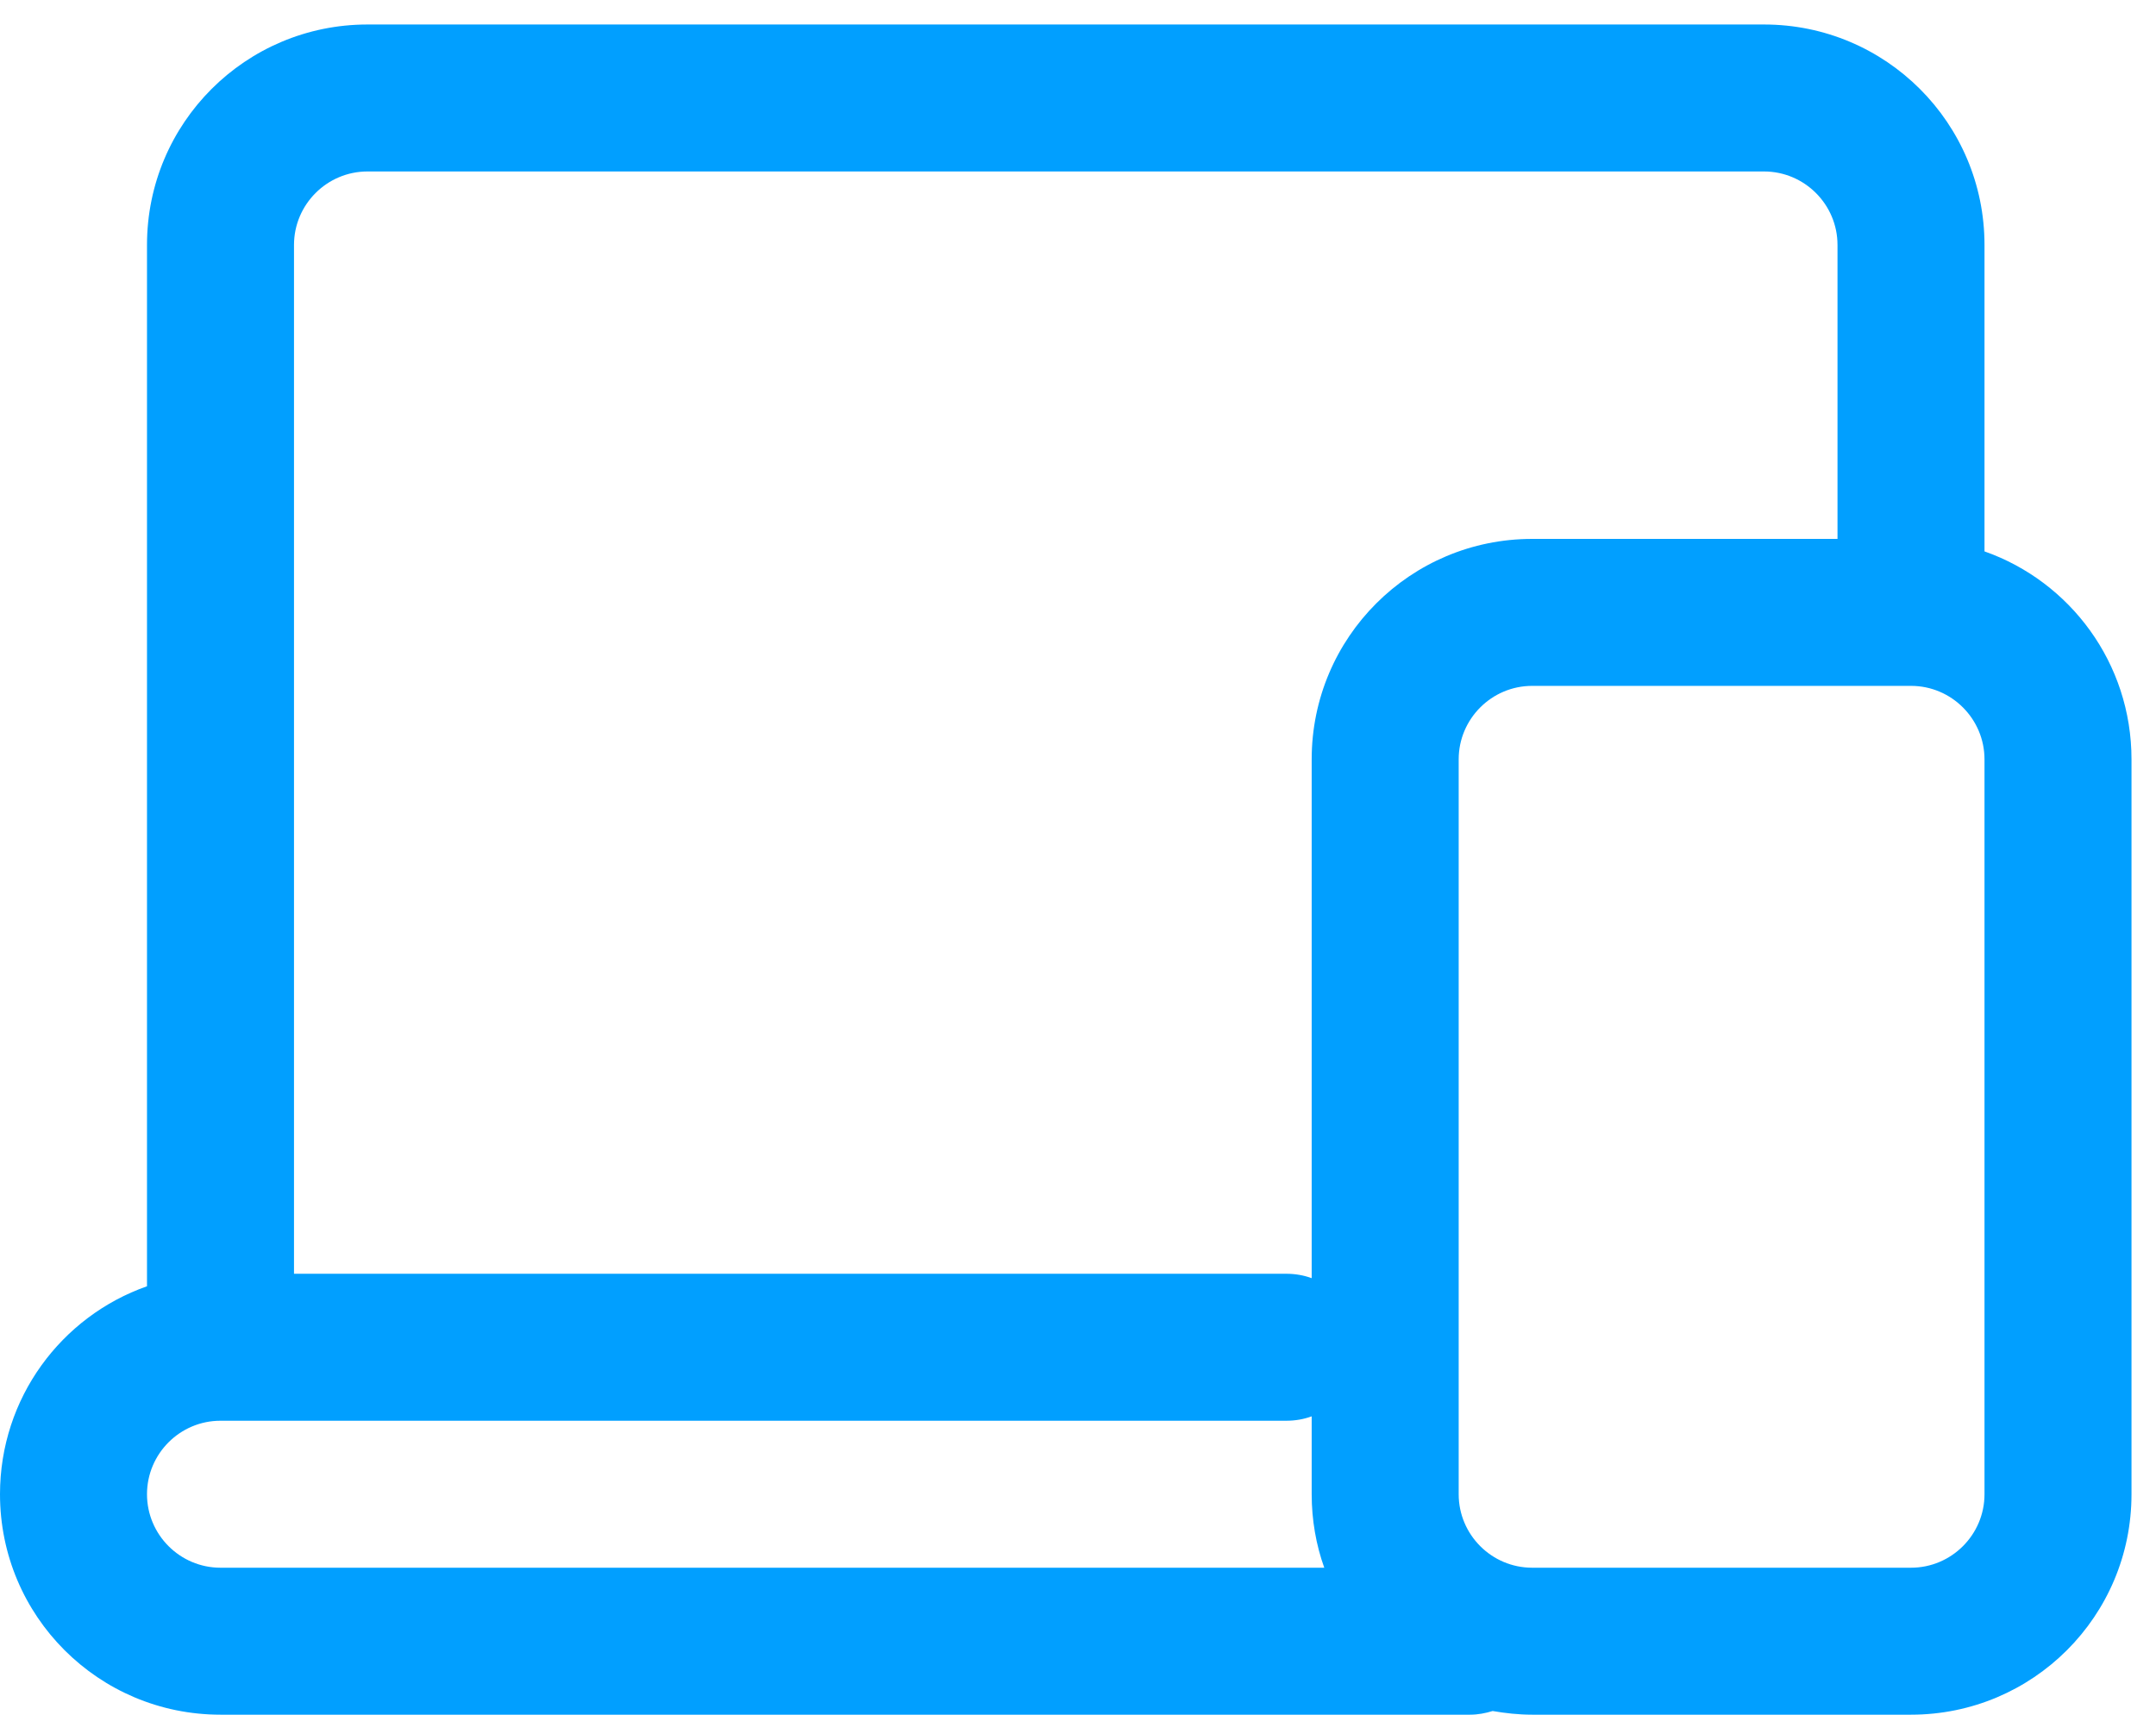 <svg width="44" height="35" viewBox="0 0 44 35" fill="none" xmlns="http://www.w3.org/2000/svg">
<path fill-rule="evenodd" clip-rule="evenodd" d="M40.5 11.255V5C40.5 2.51 38.486 0.5 36 0.5H7.5C5.014 0.5 3 2.51 3 5V26.255C1.252 26.87 0 28.535 0 30.5C0 32.99 2.014 35 4.5 35H30C30.16 35 30.317 34.97 30.462 34.925C30.723 34.97 30.993 35 31.269 35H39C41.486 35 43.5 32.99 43.5 30.5V15.5C43.5 13.535 42.248 11.87 40.5 11.255ZM37.5 11V5C37.5 4.175 36.828 3.5 36 3.5H7.5C6.672 3.5 6 4.175 6 5V26H26.25C26.433 26 26.607 26.03 26.769 26.09V15.5C26.769 13.01 28.784 11 31.269 11H37.5ZM27.026 32C26.859 31.535 26.769 31.025 26.769 30.5V28.91C26.607 28.97 26.433 29 26.25 29H4.5C3.672 29 3 29.675 3 30.5C3 31.325 3.672 32 4.5 32H27.026ZM39 32H31.269C30.441 32 29.769 31.325 29.769 30.5V15.5C29.769 14.675 30.441 14 31.269 14H39C39.828 14 40.5 14.675 40.5 15.5V30.5C40.5 31.325 39.828 32 39 32Z" fill="#019FFF"/>
</svg>
